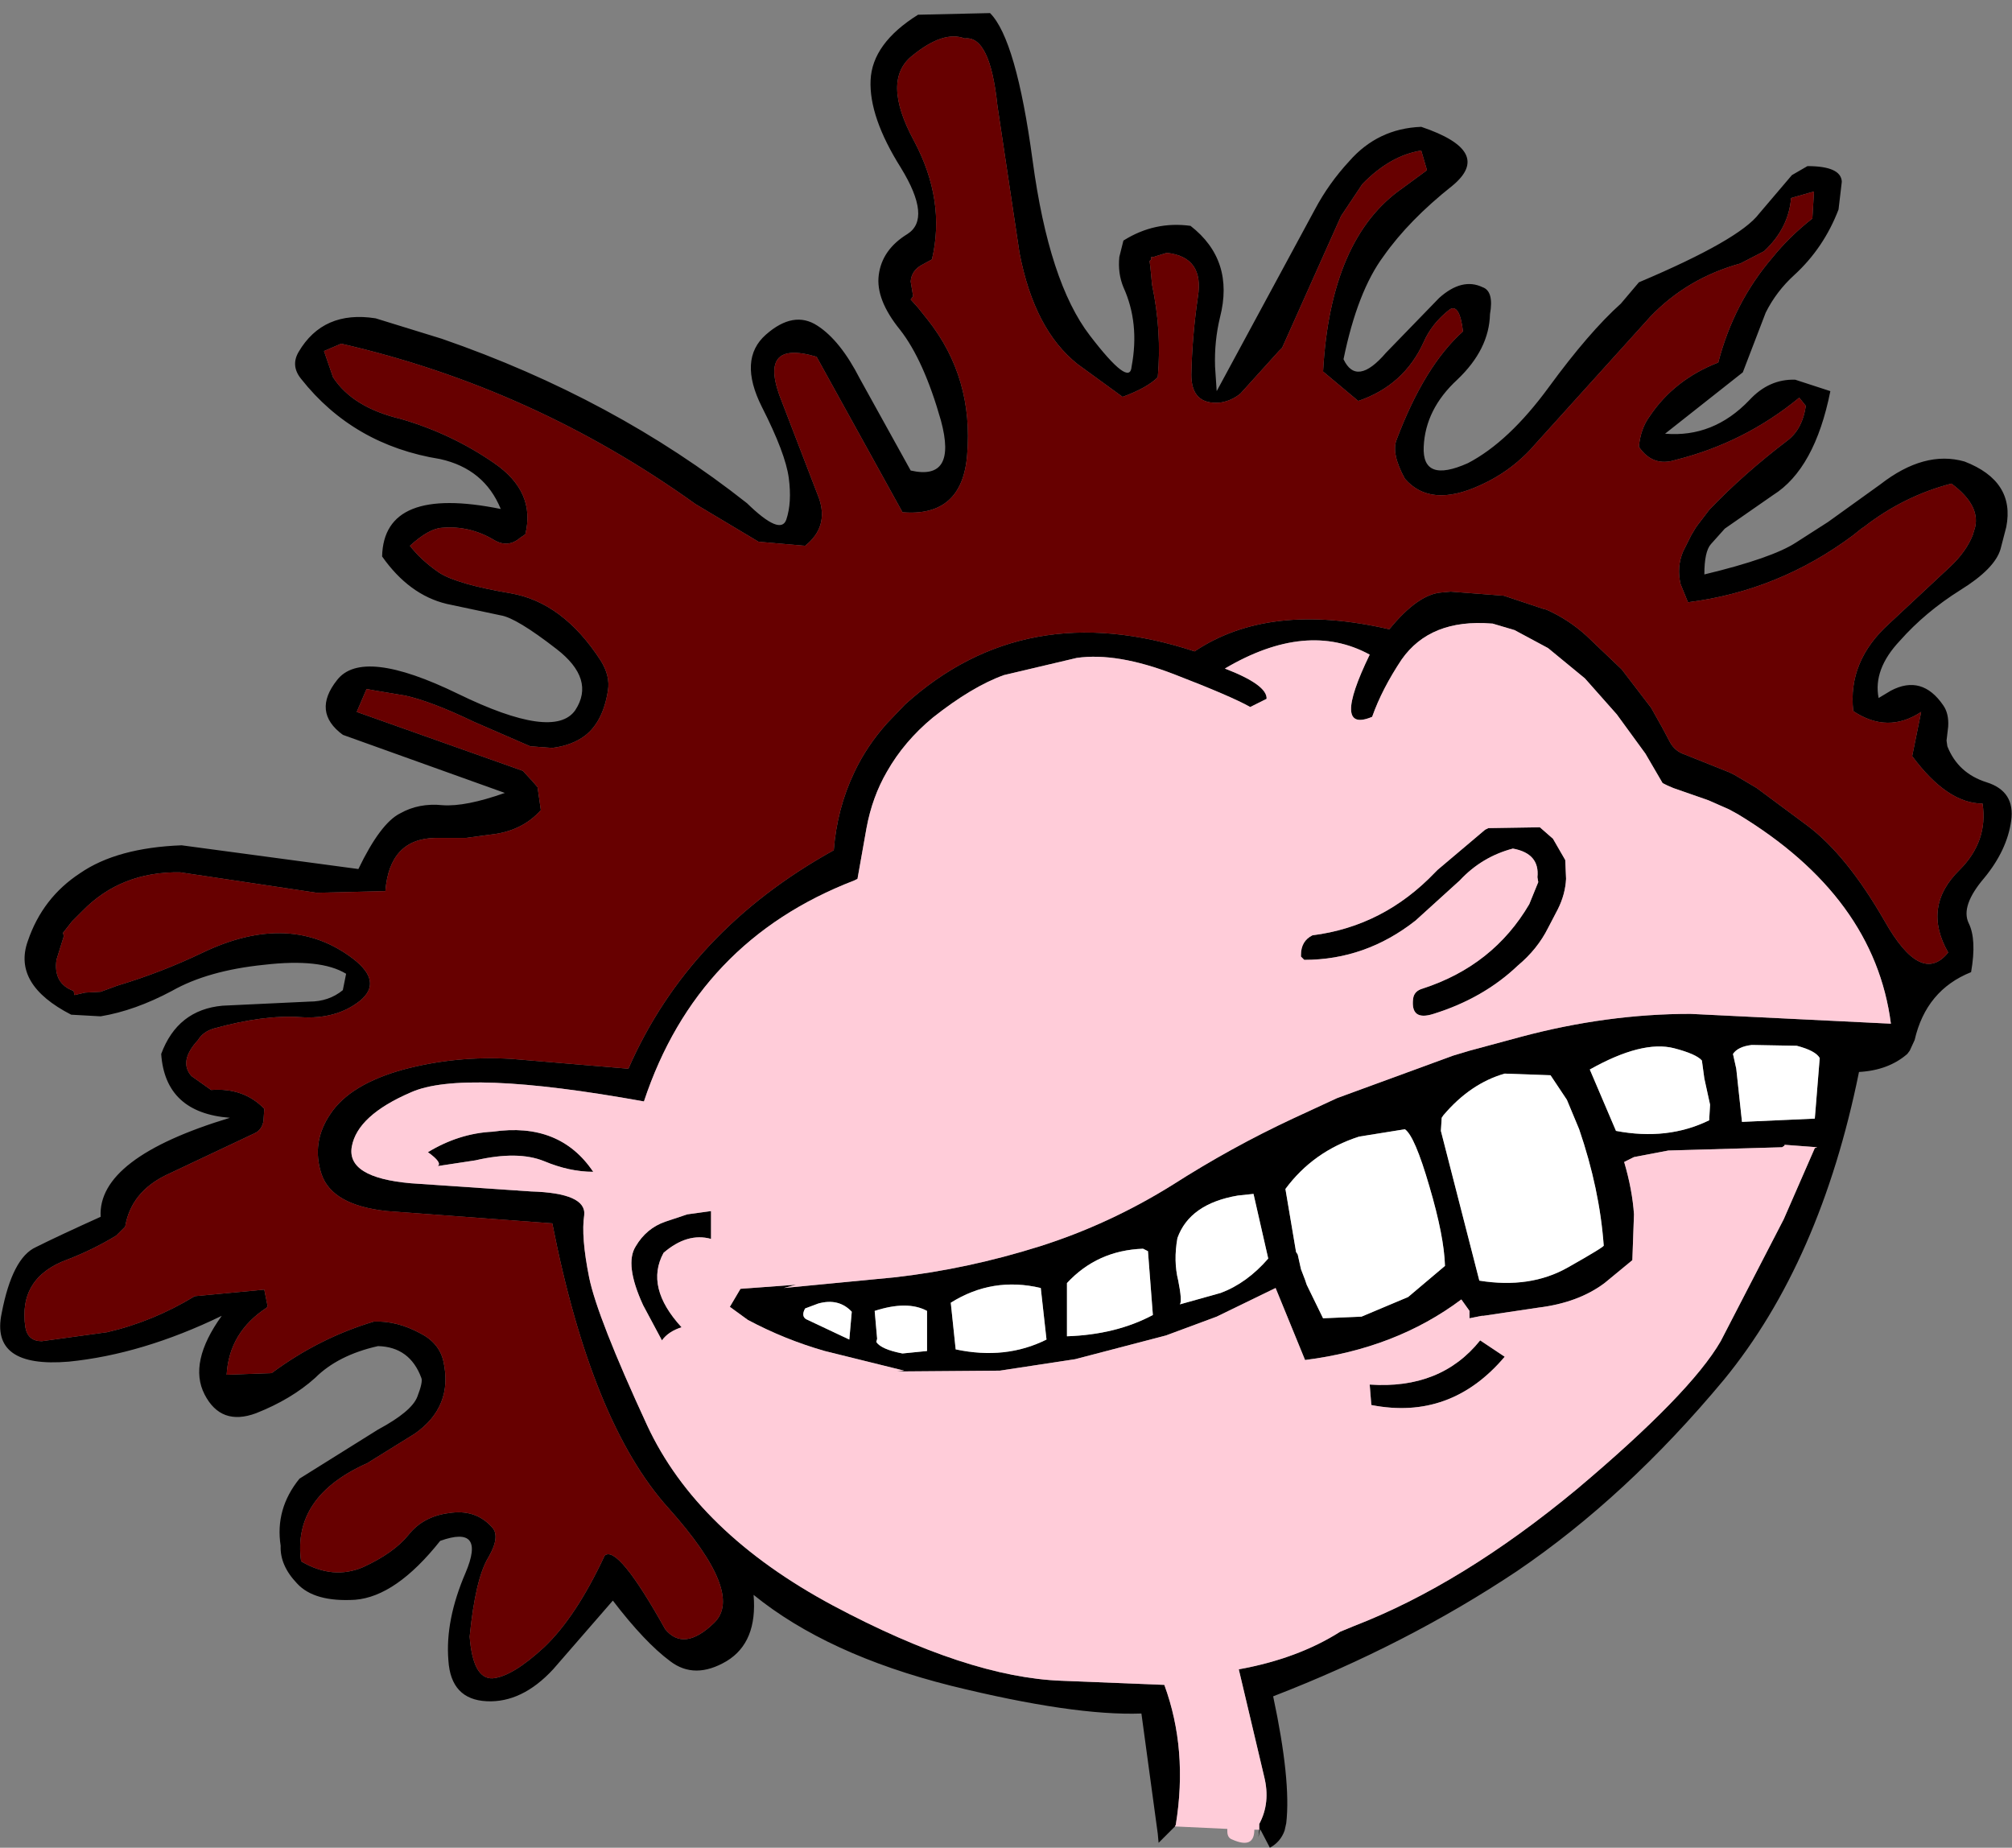 <?xml version="1.0" encoding="UTF-8" standalone="no"?>
<svg xmlns:xlink="http://www.w3.org/1999/xlink" height="112.9px" width="122.95px" xmlns="http://www.w3.org/2000/svg">
  <rect width="100%" height="100%" fill="#808080" stroke="none"/>
  <g transform="matrix(1.0, 0.0, 0.0, 1.0, 61.7, 57.2)">
    <path d="M10.1 54.4 L9.1 55.4 9.05 54.85 8.05 47.5 Q3.9 47.65 -3.6 45.8 -11.15 43.9 -15.65 40.25 -15.4 43.15 -17.3 44.3 -19.25 45.45 -20.75 44.3 -22.3 43.15 -24.25 40.6 L-27.9 44.8 Q-29.8 46.85 -31.95 46.75 -34.15 46.65 -34.3 44.25 -34.5 41.8 -33.25 38.9 -32.0 35.95 -34.8 36.95 -37.5 40.35 -40.0 40.55 -42.5 40.7 -43.55 39.55 -44.6 38.45 -44.55 37.25 -44.9 35.0 -43.4 33.15 L-38.6 30.15 Q-36.55 29.05 -36.2 28.15 -35.85 27.25 -35.95 27.0 -36.65 25.1 -38.6 25.05 -41.05 25.6 -42.45 27.0 -43.9 28.3 -46.05 29.15 -48.2 29.95 -49.2 28.0 -50.2 26.05 -48.15 23.2 -53.0 25.55 -57.5 26.0 -62.3 26.4 -61.6 23.05 -60.95 19.65 -59.5 19.0 -58.1 18.3 -55.55 17.15 -55.75 13.55 -47.65 11.1 -51.6 10.8 -51.85 7.2 -50.85 4.5 -48.1 4.25 L-42.8 4.0 Q-41.6 4.0 -40.75 3.3 L-40.55 2.3 Q-42.1 1.35 -45.55 1.75 -49.0 2.1 -51.2 3.35 -53.45 4.55 -55.55 4.9 L-57.35 4.8 Q-60.95 2.95 -60.0 0.3 -59.1 -2.35 -56.8 -3.85 -54.55 -5.4 -50.6 -5.55 L-39.8 -4.1 Q-38.45 -6.9 -37.25 -7.5 -36.1 -8.15 -34.65 -8.0 -33.25 -7.9 -30.85 -8.75 L-40.75 -12.3 Q-42.65 -13.7 -41.1 -15.65 -39.55 -17.65 -33.7 -14.8 -27.85 -11.95 -26.55 -13.8 -25.3 -15.7 -27.7 -17.55 -30.15 -19.45 -31.1 -19.6 L-34.4 -20.3 Q-36.7 -20.85 -38.35 -23.2 -38.25 -27.55 -31.1 -26.1 -32.1 -28.55 -34.8 -29.15 -40.1 -30.0 -43.3 -34.05 -43.95 -34.85 -43.45 -35.7 -41.95 -38.25 -38.75 -37.75 L-34.7 -36.5 Q-24.15 -32.85 -16.05 -26.45 -14.0 -24.45 -13.65 -25.45 -13.3 -26.5 -13.5 -28.0 -13.7 -29.5 -15.15 -32.35 -16.6 -35.25 -14.9 -36.75 -13.2 -38.25 -11.75 -37.3 -10.35 -36.4 -9.15 -34.05 L-6.05 -28.45 Q-3.2 -27.8 -4.2 -31.5 -5.25 -35.2 -6.7 -37.05 -8.2 -38.9 -8.0 -40.4 -7.8 -41.95 -6.25 -42.9 -4.75 -43.85 -6.65 -46.95 -8.6 -50.05 -8.5 -52.3 -8.4 -54.55 -5.6 -56.3 L-1.2 -56.4 Q0.4 -54.8 1.4 -47.4 2.4 -39.95 4.9 -36.7 7.35 -33.5 7.45 -34.8 7.95 -37.45 6.95 -39.65 6.6 -40.5 6.7 -41.5 L6.95 -42.5 Q8.85 -43.7 11.05 -43.4 13.75 -41.3 12.85 -37.8 12.5 -36.35 12.55 -34.8 L12.65 -33.3 18.65 -44.4 Q19.5 -46.0 20.75 -47.35 22.5 -49.35 25.15 -49.45 29.6 -47.95 27.05 -45.85 24.4 -43.75 22.85 -41.55 21.25 -39.4 20.4 -35.25 21.2 -33.55 23.0 -35.65 L26.25 -39.0 Q27.65 -40.25 28.9 -39.65 29.6 -39.4 29.35 -38.0 29.3 -35.85 27.35 -34.0 25.4 -32.2 25.3 -29.9 25.2 -27.65 28.0 -28.9 30.5 -30.2 32.95 -33.55 35.4 -36.9 37.35 -38.65 L38.45 -39.95 Q44.6 -42.55 45.8 -44.15 L47.8 -46.5 48.75 -47.05 Q50.8 -47.05 50.85 -46.1 L50.65 -44.4 Q49.75 -42.05 47.95 -40.4 46.85 -39.4 46.2 -38.1 L44.8 -34.45 40.05 -30.7 Q43.0 -30.45 45.2 -32.75 46.4 -34.05 48.0 -34.0 L50.15 -33.3 Q49.2 -28.55 46.65 -26.95 L43.7 -24.9 42.85 -23.95 Q42.45 -23.5 42.45 -22.1 46.6 -23.1 48.05 -24.05 L50.0 -25.3 53.2 -27.6 Q55.9 -29.7 58.35 -29.0 61.45 -27.8 60.9 -25.0 L60.55 -23.65 Q60.2 -22.45 58.1 -21.15 55.95 -19.8 54.4 -18.05 52.75 -16.3 53.1 -14.55 L53.85 -15.0 Q55.75 -16.0 57.05 -14.1 57.4 -13.6 57.35 -12.8 L57.25 -11.95 57.3 -11.6 Q57.95 -9.95 59.7 -9.4 61.45 -8.85 61.2 -7.05 60.95 -5.25 59.55 -3.55 58.1 -1.85 58.6 -0.8 59.1 0.2 58.75 2.2 56.0 3.3 55.3 6.35 L55.0 7.0 54.85 7.2 Q53.7 8.2 51.9 8.3 49.55 19.9 43.65 27.1 37.7 34.25 31.0 38.8 24.25 43.3 16.1 46.45 17.2 51.6 16.9 54.2 L16.8 54.65 Q16.55 55.35 15.9 55.7 L15.3 54.55 15.3 54.6 15.2 55.05 15.25 54.6 15.25 54.25 Q15.95 52.95 15.55 51.35 L14.0 44.8 Q17.6 44.15 20.2 42.5 L21.05 42.15 Q27.65 39.6 34.65 33.8 41.6 27.95 43.45 24.75 L47.3 17.3 49.2 12.95 49.35 12.9 47.35 12.75 47.35 12.8 47.2 12.9 40.25 13.1 38.15 13.5 37.55 13.8 Q38.05 15.5 38.15 17.0 L38.05 19.8 36.35 21.2 Q34.75 22.4 32.3 22.7 L28.95 23.2 28.9 23.2 28.85 23.2 28.1 23.35 28.1 22.9 27.6 22.2 Q23.6 25.2 18.05 25.9 L16.25 21.5 12.65 23.25 9.55 24.4 4.0 25.85 -0.6 26.55 -6.9 26.6 -6.45 26.55 -11.3 25.35 Q-13.75 24.65 -16.0 23.45 L-17.1 22.65 -16.45 21.55 -13.05 21.3 -13.8 21.5 -7.05 20.85 Q-2.6 20.35 1.85 18.95 6.1 17.6 9.95 15.2 13.55 12.9 17.3 11.15 L20.0 9.9 27.1 7.3 28.1 7.0 31.25 6.15 Q36.5 4.75 41.6 4.75 L53.85 5.35 Q52.85 -2.4 44.5 -7.45 L43.95 -7.75 42.7 -8.3 40.55 -9.05 40.2 -9.2 39.9 -9.35 38.85 -11.15 37.1 -13.55 35.15 -15.75 32.9 -17.6 30.85 -18.7 29.5 -19.1 29.45 -19.1 Q25.7 -19.4 23.95 -16.9 22.75 -15.1 22.15 -13.4 19.65 -12.35 22.0 -17.2 18.15 -19.3 13.15 -16.35 15.75 -15.35 15.7 -14.5 L14.7 -14.0 Q13.55 -14.65 10.05 -16.0 6.55 -17.35 4.1 -17.0 L-0.35 -15.95 Q-2.3 -15.25 -4.7 -13.35 -6.45 -11.9 -7.5 -10.05 -8.4 -8.5 -8.75 -6.6 L-9.3 -3.5 -9.5 -3.4 Q-19.1 0.3 -22.35 10.1 -33.4 8.1 -36.6 9.55 -39.85 10.95 -40.2 12.85 -40.55 14.75 -36.6 15.1 L-29.25 15.6 Q-25.85 15.7 -26.0 17.05 -26.2 18.35 -25.7 20.85 -25.2 23.3 -22.15 29.9 -19.1 36.45 -10.8 40.9 -2.55 45.3 3.2 45.5 L9.45 45.75 Q10.9 49.7 10.15 54.3 L10.1 54.4 M25.15 -48.0 Q23.25 -47.7 21.55 -45.95 L20.25 -44.0 16.65 -35.95 16.45 -35.75 14.1 -33.15 Q13.55 -32.7 12.85 -32.6 11.1 -32.45 11.1 -34.3 11.15 -36.65 11.5 -39.05 11.9 -41.5 9.6 -41.75 L8.95 -41.55 8.8 -41.5 8.65 -41.5 8.65 -41.35 8.55 -41.25 8.6 -40.85 8.7 -39.8 Q9.3 -36.95 9.05 -34.15 8.4 -33.5 6.9 -32.95 L4.15 -34.95 Q1.5 -37.05 0.6 -41.75 L-0.75 -50.75 Q-1.2 -55.05 -2.75 -54.85 -4.05 -55.35 -5.95 -53.8 -7.85 -52.3 -5.85 -48.6 -3.9 -44.95 -4.75 -41.35 L-5.3 -41.05 Q-6.0 -40.7 -6.05 -40.0 L-5.9 -39.1 -6.05 -38.9 -5.6 -38.4 -5.2 -37.9 -5.0 -37.65 Q-2.2 -34.1 -2.6 -29.4 -2.9 -25.6 -6.55 -25.9 L-11.8 -35.4 Q-15.5 -36.5 -13.9 -32.6 L-11.65 -26.75 Q-11.05 -25.0 -12.5 -23.85 L-15.35 -24.1 -19.2 -26.4 Q-29.1 -33.5 -40.85 -36.2 L-41.9 -35.75 -41.35 -34.15 Q-40.15 -32.3 -37.2 -31.6 -34.1 -30.7 -31.5 -28.9 -28.95 -27.15 -29.6 -24.55 L-29.9 -24.35 Q-30.65 -23.7 -31.5 -24.2 -33.0 -25.1 -34.7 -24.95 -35.5 -24.9 -36.65 -23.85 -35.95 -22.95 -34.85 -22.2 -33.75 -21.5 -30.5 -20.95 -27.3 -20.4 -25.0 -16.85 -24.4 -15.9 -24.55 -15.0 -24.85 -13.1 -25.95 -12.25 -26.75 -11.65 -27.95 -11.5 L-29.3 -11.6 -32.75 -13.1 Q-35.35 -14.35 -36.95 -14.7 L-38.75 -15.0 -39.3 -15.1 -39.9 -13.7 -29.75 -10.1 -29.15 -9.45 -28.85 -9.1 -28.65 -7.7 Q-29.8 -6.4 -31.75 -6.2 L-33.25 -6.0 -35.1 -6.0 Q-37.9 -5.95 -38.15 -2.75 L-42.35 -2.65 -50.7 -3.9 Q-54.3 -3.95 -56.65 -1.55 L-57.3 -0.9 -57.85 -0.2 -57.8 0.0 -58.25 1.45 Q-58.45 2.9 -57.2 3.35 L-57.15 3.6 -56.5 3.45 -55.55 3.4 -54.6 3.05 -54.45 3.0 Q-51.8 2.2 -49.3 1.0 -43.95 -1.55 -40.1 1.4 -38.3 2.8 -39.7 3.95 -41.15 5.1 -43.35 4.95 -45.6 4.8 -48.65 5.65 -49.3 5.85 -49.6 6.35 -50.8 7.65 -50.0 8.55 L-48.8 9.4 Q-46.8 9.25 -45.55 10.55 L-45.6 11.3 Q-45.7 11.85 -46.15 12.05 L-51.55 14.6 Q-53.7 15.65 -54.05 17.75 L-54.6 18.3 Q-56.0 19.15 -57.55 19.75 -60.6 20.85 -60.15 23.9 -60.0 24.75 -59.15 24.75 L-55.15 24.2 Q-52.35 23.55 -49.8 22.0 L-45.55 21.6 -45.35 22.6 -45.4 22.7 Q-47.7 24.2 -47.85 26.8 L-45.1 26.7 Q-42.2 24.55 -38.85 23.55 -37.45 23.5 -36.05 24.25 -34.85 24.85 -34.6 26.0 -34.0 28.75 -36.35 30.4 L-39.25 32.2 Q-43.85 34.25 -43.3 38.2 -41.35 39.35 -39.5 38.55 -37.65 37.7 -36.75 36.6 -35.85 35.45 -34.25 35.25 -32.65 35.0 -31.65 36.1 -31.1 36.65 -31.85 37.95 -32.65 39.25 -33.0 42.8 -32.8 45.4 -31.6 45.35 -30.4 45.25 -28.45 43.45 -26.5 41.6 -24.75 37.85 -23.95 37.15 -21.05 42.35 -19.9 43.75 -18.05 41.95 -16.2 40.15 -20.85 34.95 -25.55 29.75 -27.95 17.55 L-38.05 16.8 Q-41.4 16.45 -42.05 14.55 -42.7 12.6 -41.5 10.85 -40.3 9.05 -37.05 8.15 -33.85 7.3 -30.45 7.5 L-23.3 8.1 Q-19.6 -0.35 -10.75 -5.25 -10.55 -7.8 -9.5 -10.0 -8.75 -11.6 -7.5 -13.0 L-6.4 -14.15 Q0.95 -20.8 11.3 -17.4 15.85 -20.45 23.2 -18.75 24.95 -20.9 26.4 -21.0 L26.95 -21.05 30.2 -20.8 32.6 -20.0 32.8 -19.95 Q34.15 -19.35 35.25 -18.35 L37.4 -16.3 39.2 -13.95 39.9 -12.7 40.35 -11.85 Q40.65 -11.3 41.25 -11.1 L44.0 -10.0 44.3 -9.85 45.65 -9.05 48.75 -6.75 Q51.15 -4.95 53.45 -0.95 55.7 3.05 57.35 1.0 55.75 -1.8 58.05 -4.05 59.8 -5.8 59.45 -8.1 57.3 -8.1 55.15 -11.0 L55.7 -13.7 Q53.65 -12.35 51.55 -13.75 51.2 -16.8 53.75 -19.1 L57.5 -22.6 Q58.45 -23.5 58.85 -24.5 L59.0 -25.0 Q59.3 -26.35 57.55 -27.65 54.65 -26.9 52.2 -25.0 L52.05 -24.9 51.55 -24.5 Q47.0 -21.1 41.45 -20.4 L41.0 -21.5 Q40.75 -22.55 41.15 -23.5 L41.65 -24.5 41.95 -25.0 42.75 -26.05 Q44.85 -28.25 47.55 -30.3 48.45 -31.0 48.65 -32.4 L48.25 -32.9 Q44.9 -30.15 40.7 -29.1 39.3 -28.65 38.45 -29.9 38.55 -31.0 39.1 -31.75 40.6 -34.0 43.3 -35.05 44.25 -38.7 46.6 -41.45 47.65 -42.75 49.05 -43.85 L49.15 -45.5 47.75 -45.1 Q47.6 -43.25 46.1 -41.85 L44.65 -41.1 Q41.4 -40.2 39.15 -37.85 L32.15 -30.1 Q30.75 -28.45 28.75 -27.55 25.7 -26.15 24.15 -27.95 23.3 -29.5 23.65 -30.35 25.35 -34.85 27.7 -36.95 27.5 -38.65 26.9 -38.3 25.8 -37.45 25.3 -36.3 24.1 -33.65 21.3 -32.7 L19.15 -34.5 Q19.6 -42.65 24.0 -45.7 L25.5 -46.8 25.15 -48.0 M29.05 -6.5 L29.25 -6.6 32.4 -6.65 33.2 -5.95 33.95 -4.65 34.0 -3.5 Q33.95 -2.55 33.5 -1.65 L32.9 -0.5 Q32.25 0.8 31.05 1.8 28.95 3.8 25.9 4.75 24.5 5.2 24.65 3.85 24.7 3.35 25.25 3.2 29.55 1.8 31.75 -1.95 L32.3 -3.3 32.25 -3.6 Q32.4 -5.05 30.75 -5.35 28.85 -4.85 27.5 -3.4 L24.8 -0.95 Q21.75 1.45 18.0 1.45 L17.8 1.25 17.8 1.15 Q17.8 0.3 18.5 -0.05 22.85 -0.6 26.0 -3.9 L26.15 -4.05 29.05 -6.5 M44.2 7.2 L44.4 8.1 44.75 11.35 49.2 11.15 49.5 7.45 Q49.25 7.0 48.1 6.7 L45.35 6.65 Q44.5 6.75 44.2 7.2 M42.45 8.7 L42.3 7.6 Q41.95 7.2 40.6 6.85 38.65 6.35 35.45 8.15 L37.05 11.9 Q40.2 12.5 42.75 11.25 L42.75 11.15 42.8 10.3 42.45 8.7 M34.05 10.0 L33.05 8.5 30.25 8.4 Q28.15 9.0 26.5 10.95 L26.4 11.1 26.35 11.9 28.7 21.05 Q31.8 21.55 34.1 20.25 36.4 18.95 36.3 18.9 36.05 15.45 34.8 11.8 L34.05 10.0 M21.35 12.25 Q18.55 13.15 16.85 15.45 L17.5 19.3 17.6 19.45 17.8 20.35 18.05 21.0 18.15 21.3 19.15 23.35 21.5 23.25 24.35 22.05 26.6 20.15 Q26.55 18.35 25.65 15.3 24.75 12.2 24.15 11.8 L21.35 12.25 M13.95 15.85 Q11.0 16.35 10.25 18.45 10.0 19.85 10.3 21.05 10.55 22.3 10.4 22.5 L12.9 21.8 Q14.5 21.2 15.8 19.7 L14.9 15.75 13.95 15.85 M3.5 21.2 L3.5 24.45 Q6.5 24.35 8.75 23.15 L8.45 19.25 8.15 19.1 Q5.35 19.2 3.5 21.2 M2.25 24.65 L1.9 21.5 Q-1.05 20.8 -3.6 22.4 L-3.3 25.25 Q-0.25 25.9 2.25 24.65 M22.1 28.65 L22.0 27.4 Q26.35 27.7 28.75 24.7 L30.25 25.7 Q26.95 29.6 22.1 28.65 M-31.3 -25.3 L-30.95 -25.7 -31.3 -25.3 M-18.25 16.8 L-18.25 18.5 Q-19.7 18.1 -21.15 19.35 -22.3 21.45 -20.05 23.9 -20.85 24.15 -21.25 24.7 L-22.4 22.55 Q-23.55 20.05 -22.85 18.95 -22.2 17.85 -21.05 17.45 L-19.7 17.0 -18.25 16.8 M-12.5 22.75 Q-12.75 23.2 -12.45 23.4 L-9.8 24.65 -9.65 22.95 Q-10.45 22.1 -11.7 22.45 L-12.5 22.75 M-5.05 22.9 Q-6.25 22.25 -8.25 22.9 L-8.1 24.6 -8.15 24.8 Q-7.85 25.25 -6.55 25.5 L-5.05 25.35 -5.05 22.9 M-34.95 14.05 Q-34.65 13.85 -35.55 13.2 -33.65 12.05 -31.6 11.95 -27.5 11.35 -25.45 14.4 -26.9 14.4 -28.45 13.75 -30.05 13.1 -32.65 13.7 L-34.95 14.05" fill="#000000" fill-rule="evenodd" stroke="none"/>
    <path d="M25.15 -48.0 L25.5 -46.8 24.0 -45.7 Q19.6 -42.65 19.15 -34.5 L21.3 -32.7 Q24.1 -33.65 25.3 -36.3 25.8 -37.45 26.9 -38.3 27.5 -38.65 27.7 -36.95 25.35 -34.85 23.65 -30.35 23.3 -29.5 24.15 -27.95 25.7 -26.15 28.75 -27.55 30.75 -28.45 32.15 -30.1 L39.15 -37.85 Q41.4 -40.2 44.65 -41.1 L46.1 -41.85 Q47.6 -43.25 47.75 -45.1 L49.15 -45.5 49.05 -43.85 Q47.65 -42.75 46.6 -41.45 44.25 -38.7 43.3 -35.05 40.6 -34.0 39.1 -31.75 38.55 -31.0 38.45 -29.9 39.3 -28.65 40.7 -29.1 44.9 -30.15 48.25 -32.9 L48.65 -32.4 Q48.45 -31.0 47.55 -30.3 44.85 -28.25 42.75 -26.05 L41.95 -25.0 41.65 -24.5 41.15 -23.5 Q40.75 -22.55 41.0 -21.5 L41.45 -20.4 Q47.0 -21.1 51.55 -24.5 L52.05 -24.9 52.2 -25.0 Q54.65 -26.9 57.55 -27.65 59.3 -26.35 59.0 -25.0 L58.85 -24.5 Q58.45 -23.5 57.5 -22.6 L53.75 -19.1 Q51.2 -16.8 51.55 -13.75 53.65 -12.35 55.7 -13.7 L55.15 -11.0 Q57.3 -8.1 59.45 -8.1 59.8 -5.8 58.05 -4.05 55.75 -1.8 57.35 1.0 55.7 3.05 53.45 -0.95 51.15 -4.95 48.75 -6.75 L45.65 -9.05 44.3 -9.85 44.0 -10.0 41.25 -11.1 Q40.65 -11.3 40.35 -11.85 L39.9 -12.7 39.2 -13.95 37.4 -16.3 35.25 -18.35 Q34.15 -19.35 32.8 -19.95 L32.6 -20.0 30.2 -20.8 26.95 -21.05 26.4 -21.0 Q24.95 -20.9 23.2 -18.75 15.85 -20.45 11.3 -17.4 0.95 -20.8 -6.4 -14.15 L-7.5 -13.0 Q-8.75 -11.6 -9.5 -10.0 -10.55 -7.8 -10.75 -5.25 -19.6 -0.35 -23.3 8.1 L-30.45 7.5 Q-33.85 7.3 -37.05 8.15 -40.3 9.05 -41.5 10.85 -42.7 12.6 -42.05 14.55 -41.4 16.45 -38.05 16.8 L-27.95 17.55 Q-25.55 29.75 -20.85 34.95 -16.2 40.15 -18.05 41.95 -19.9 43.75 -21.05 42.35 -23.95 37.15 -24.75 37.85 -26.5 41.6 -28.45 43.45 -30.4 45.25 -31.6 45.35 -32.8 45.4 -33.0 42.8 -32.65 39.25 -31.85 37.95 -31.1 36.65 -31.65 36.1 -32.65 35.0 -34.25 35.25 -35.85 35.45 -36.75 36.6 -37.65 37.7 -39.5 38.55 -41.35 39.35 -43.3 38.2 -43.85 34.25 -39.25 32.2 L-36.35 30.4 Q-34.0 28.75 -34.6 26.0 -34.85 24.85 -36.05 24.25 -37.45 23.5 -38.85 23.55 -42.2 24.55 -45.1 26.7 L-47.85 26.8 Q-47.7 24.2 -45.4 22.7 L-45.35 22.6 -45.55 21.6 -49.8 22.0 Q-52.35 23.55 -55.15 24.2 L-59.15 24.75 Q-60.0 24.75 -60.15 23.9 -60.6 20.85 -57.55 19.75 -56.0 19.15 -54.6 18.3 L-54.05 17.75 Q-53.7 15.65 -51.55 14.6 L-46.15 12.05 Q-45.7 11.85 -45.6 11.3 L-45.55 10.55 Q-46.8 9.25 -48.8 9.4 L-50.0 8.55 Q-50.8 7.65 -49.6 6.35 -49.3 5.85 -48.65 5.65 -45.6 4.8 -43.35 4.95 -41.15 5.1 -39.7 3.95 -38.3 2.8 -40.1 1.4 -43.95 -1.55 -49.3 1.0 -51.8 2.2 -54.45 3.0 L-54.6 3.05 -55.55 3.4 -56.5 3.45 -57.15 3.6 -57.2 3.35 Q-58.45 2.9 -58.25 1.45 L-57.8 0.0 -57.85 -0.2 -57.3 -0.9 -56.65 -1.55 Q-54.3 -3.95 -50.7 -3.9 L-42.35 -2.65 -38.15 -2.75 Q-37.9 -5.95 -35.1 -6.0 L-33.25 -6.0 -31.75 -6.2 Q-29.8 -6.4 -28.65 -7.7 L-28.85 -9.1 -29.15 -9.45 -29.75 -10.1 -39.9 -13.7 -39.3 -15.1 -38.75 -15.0 -36.95 -14.7 Q-35.35 -14.35 -32.75 -13.1 L-29.3 -11.6 -27.95 -11.5 Q-26.75 -11.65 -25.95 -12.25 -24.85 -13.1 -24.55 -15.0 -24.4 -15.9 -25.0 -16.85 -27.3 -20.4 -30.5 -20.95 -33.75 -21.5 -34.85 -22.2 -35.95 -22.95 -36.65 -23.85 -35.5 -24.9 -34.7 -24.95 -33.0 -25.1 -31.5 -24.2 -30.65 -23.7 -29.9 -24.35 L-29.6 -24.55 Q-28.95 -27.15 -31.5 -28.9 -34.1 -30.7 -37.2 -31.6 -40.15 -32.3 -41.35 -34.15 L-41.9 -35.75 -40.85 -36.2 Q-29.1 -33.5 -19.2 -26.4 L-15.35 -24.1 -12.5 -23.85 Q-11.05 -25.0 -11.65 -26.75 L-13.9 -32.6 Q-15.5 -36.5 -11.8 -35.4 L-6.55 -25.9 Q-2.9 -25.6 -2.6 -29.4 -2.2 -34.1 -5.0 -37.65 L-5.2 -37.9 -5.6 -38.4 -6.05 -38.9 -5.9 -39.1 -6.05 -40.0 Q-6.0 -40.7 -5.3 -41.05 L-4.75 -41.35 Q-3.9 -44.95 -5.85 -48.6 -7.85 -52.3 -5.95 -53.8 -4.05 -55.35 -2.75 -54.85 -1.2 -55.05 -0.75 -50.75 L0.6 -41.75 Q1.5 -37.05 4.15 -34.95 L6.9 -32.95 Q8.4 -33.5 9.05 -34.15 9.3 -36.95 8.7 -39.8 L8.6 -40.85 8.55 -41.25 8.65 -41.35 8.65 -41.5 8.8 -41.5 8.95 -41.55 9.6 -41.75 Q11.9 -41.5 11.5 -39.05 11.15 -36.65 11.1 -34.3 11.1 -32.45 12.85 -32.6 13.55 -32.7 14.1 -33.15 L16.45 -35.75 16.65 -35.95 20.25 -44.0 21.55 -45.95 Q23.25 -47.7 25.15 -48.0" fill="#670000" fill-rule="evenodd" stroke="none"/>
    <path d="M42.45 8.7 L42.8 10.3 42.75 11.15 42.75 11.25 Q40.2 12.5 37.05 11.9 L35.45 8.15 Q38.65 6.35 40.6 6.85 41.95 7.2 42.3 7.6 L42.45 8.7 M44.2 7.2 Q44.5 6.75 45.35 6.65 L48.1 6.7 Q49.25 7.0 49.5 7.45 L49.2 11.15 44.75 11.35 44.4 8.1 44.2 7.2 M34.05 10.0 L34.8 11.8 Q36.05 15.45 36.3 18.9 36.4 18.95 34.1 20.25 31.8 21.55 28.7 21.05 L26.35 11.9 26.4 11.1 26.5 10.95 Q28.15 9.0 30.25 8.4 L33.05 8.5 34.05 10.0 M21.35 12.25 L24.15 11.8 Q24.75 12.2 25.65 15.3 26.55 18.35 26.6 20.15 L24.35 22.05 21.5 23.25 19.15 23.35 18.15 21.3 18.05 21.0 17.8 20.35 17.6 19.45 17.5 19.3 16.85 15.45 Q18.55 13.15 21.35 12.25 M2.25 24.65 Q-0.25 25.9 -3.3 25.25 L-3.6 22.4 Q-1.05 20.8 1.9 21.5 L2.25 24.65 M3.5 21.2 Q5.35 19.2 8.15 19.1 L8.45 19.25 8.75 23.15 Q6.5 24.35 3.5 24.45 L3.5 21.2 M13.95 15.85 L14.9 15.75 15.8 19.7 Q14.5 21.2 12.9 21.8 L10.4 22.5 Q10.55 22.3 10.3 21.05 10.0 19.85 10.25 18.45 11.0 16.35 13.95 15.85 M-12.5 22.75 L-11.7 22.45 Q-10.45 22.1 -9.65 22.95 L-9.8 24.65 -12.45 23.4 Q-12.75 23.2 -12.5 22.75 M-5.05 22.9 L-5.05 25.35 -6.55 25.5 Q-7.85 25.25 -8.15 24.8 L-8.1 24.6 -8.25 22.9 Q-6.25 22.25 -5.05 22.9" fill="#ffffff" fill-rule="evenodd" stroke="none"/>
    <path d="M10.1 54.4 L10.15 54.3 Q10.9 49.7 9.45 45.75 L3.2 45.5 Q-2.55 45.3 -10.8 40.9 -19.1 36.45 -22.15 29.9 -25.2 23.3 -25.7 20.85 -26.2 18.35 -26.0 17.05 -25.85 15.7 -29.25 15.6 L-36.6 15.1 Q-40.55 14.75 -40.2 12.85 -39.85 10.95 -36.6 9.55 -33.4 8.1 -22.35 10.1 -19.1 0.3 -9.5 -3.4 L-9.3 -3.5 -8.75 -6.6 Q-8.4 -8.5 -7.5 -10.05 -6.45 -11.9 -4.7 -13.35 -2.3 -15.25 -0.35 -15.95 L4.1 -17.0 Q6.55 -17.35 10.05 -16.0 13.55 -14.65 14.7 -14.0 L15.7 -14.5 Q15.75 -15.35 13.15 -16.35 18.15 -19.3 22.0 -17.2 19.65 -12.35 22.15 -13.4 22.75 -15.1 23.95 -16.9 25.7 -19.4 29.45 -19.1 L29.5 -19.1 30.85 -18.7 32.9 -17.6 35.15 -15.75 37.1 -13.55 38.85 -11.15 39.9 -9.35 40.2 -9.2 40.55 -9.05 42.7 -8.3 43.95 -7.75 44.5 -7.45 Q52.85 -2.4 53.85 5.35 L41.6 4.75 Q36.5 4.75 31.25 6.15 L28.1 7.0 27.1 7.3 20.0 9.9 17.3 11.15 Q13.55 12.9 9.95 15.2 6.1 17.6 1.85 18.95 -2.6 20.35 -7.05 20.85 L-13.8 21.5 -13.05 21.3 -16.45 21.55 -17.1 22.65 -16.0 23.45 Q-13.75 24.65 -11.3 25.35 L-6.45 26.55 -6.9 26.6 -0.6 26.55 4.0 25.85 9.55 24.4 12.65 23.25 16.25 21.5 18.05 25.9 Q23.6 25.2 27.6 22.2 L28.1 22.9 28.1 23.35 28.85 23.2 28.9 23.2 28.95 23.2 32.3 22.7 Q34.75 22.4 36.35 21.2 L38.05 19.8 38.15 17.0 Q38.05 15.5 37.55 13.8 L38.15 13.5 40.25 13.1 47.2 12.9 47.35 12.8 47.35 12.75 49.35 12.9 49.2 12.95 47.3 17.3 43.45 24.75 Q41.6 27.95 34.65 33.8 27.65 39.6 21.05 42.15 L20.2 42.5 Q17.6 44.15 14.0 44.8 L15.55 51.35 Q15.95 52.95 15.25 54.25 L15.25 54.6 14.95 54.6 Q14.95 55.8 13.6 55.2 13.3 55.1 13.3 54.7 L13.3 54.55 10.1 54.4 M29.05 -6.5 L26.15 -4.05 26.0 -3.9 Q22.85 -0.6 18.5 -0.05 17.8 0.3 17.8 1.15 L17.8 1.25 18.0 1.45 Q21.75 1.45 24.8 -0.95 L27.5 -3.4 Q28.85 -4.85 30.75 -5.35 32.4 -5.05 32.25 -3.6 L32.3 -3.3 31.75 -1.95 Q29.55 1.8 25.25 3.2 24.7 3.35 24.65 3.85 24.5 5.2 25.9 4.75 28.95 3.8 31.05 1.8 32.25 0.8 32.9 -0.5 L33.5 -1.65 Q33.95 -2.55 34.0 -3.5 L33.95 -4.65 33.2 -5.95 32.4 -6.65 29.25 -6.6 29.05 -6.5 M22.1 28.65 Q26.95 29.6 30.25 25.7 L28.75 24.7 Q26.35 27.7 22.0 27.4 L22.1 28.65 M-18.25 16.8 L-19.7 17.0 -21.05 17.45 Q-22.2 17.85 -22.85 18.95 -23.55 20.05 -22.4 22.55 L-21.25 24.7 Q-20.85 24.15 -20.05 23.9 -22.3 21.45 -21.15 19.35 -19.7 18.1 -18.25 18.5 L-18.25 16.8 M-34.95 14.05 L-32.65 13.7 Q-30.05 13.1 -28.45 13.75 -26.9 14.4 -25.45 14.4 -27.5 11.35 -31.6 11.95 -33.65 12.05 -35.55 13.2 -34.65 13.85 -34.95 14.05" fill="#ffccd9" fill-rule="evenodd" stroke="none"/>
  </g>
</svg>
